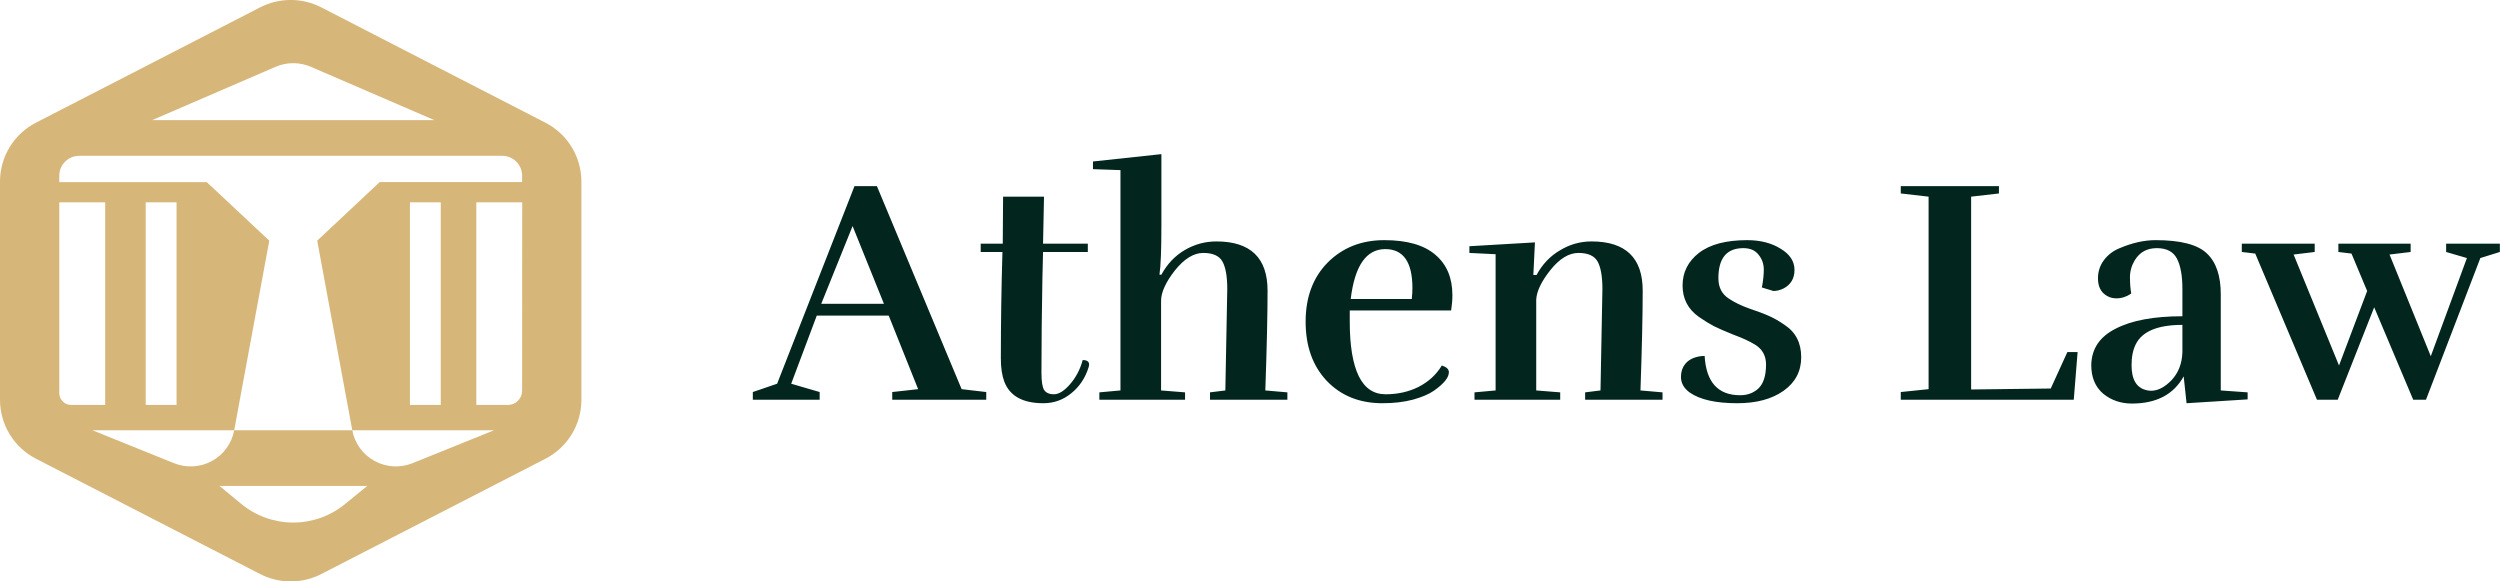 <svg xmlns="http://www.w3.org/2000/svg" width="172" height="40" viewBox="0 0 172 40" fill="none"><g clip-path="url(#clip0_2:422)"><path d="M37.524 8.441L22.105 0.508C21.454 0.173 20.733 -0.002 20 -0.002C19.267 -0.002 18.546 0.173 17.895 0.508L2.471 8.441C1.726 8.825 1.101 9.406 0.666 10.12C0.23 10.834 -0 11.654 6.68736e-07 12.49V27.512C4.62955e-05 28.348 0.231 29.168 0.668 29.882C1.105 30.596 1.73 31.177 2.476 31.561L17.895 39.493C18.546 39.828 19.267 40.003 20 40.003C20.733 40.003 21.454 39.828 22.105 39.493L37.529 31.561C38.274 31.176 38.899 30.595 39.334 29.881C39.77 29.167 40.001 28.347 40 27.512V12.49C40 11.653 39.769 10.833 39.332 10.119C38.895 9.405 38.27 8.824 37.524 8.441ZM18.963 4.596C19.346 4.431 19.758 4.346 20.175 4.346C20.592 4.346 21.004 4.431 21.387 4.596L29.884 8.265H10.466L18.963 4.596ZM4.079 27.048V13.921H7.237V27.86H4.895C4.678 27.86 4.471 27.774 4.318 27.622C4.165 27.47 4.079 27.263 4.079 27.048ZM23.75 34.669C22.745 35.498 21.48 35.952 20.175 35.952C18.87 35.952 17.605 35.498 16.6 34.669L15.1 33.434H25.263L23.75 34.669ZM35.921 26.888C35.92 27.145 35.817 27.392 35.634 27.575C35.451 27.757 35.203 27.859 34.945 27.86H32.771V13.921H35.929L35.921 26.888ZM35.921 12.526H26.124L21.824 16.557L24.237 29.6H33.997L28.379 31.867C27.959 32.036 27.508 32.11 27.056 32.083C26.604 32.056 26.164 31.93 25.768 31.713C25.371 31.496 25.028 31.194 24.763 30.828C24.498 30.463 24.319 30.043 24.237 29.6H16.113C16.032 30.044 15.853 30.464 15.588 30.83C15.324 31.196 14.981 31.498 14.584 31.715C14.187 31.933 13.747 32.059 13.295 32.085C12.843 32.111 12.39 32.037 11.971 31.867L6.353 29.6H16.113L18.526 16.557L14.226 12.531H4.079V12.083C4.079 11.722 4.223 11.375 4.48 11.12C4.736 10.864 5.084 10.721 5.447 10.721H34.553C34.916 10.721 35.264 10.864 35.52 11.12C35.777 11.375 35.921 11.722 35.921 12.083V12.526ZM30.324 13.921V27.86H28.203V13.921H30.324ZM10.026 27.86V13.921H12.147V27.86H10.026Z" fill="#D7B679"></path></g><path d="M67.854 27.5H61.386V26.972L63.168 26.774L61.144 21.714H56.194L54.434 26.4L56.392 26.972V27.5H51.794V26.972L53.466 26.4L58.79 12.804H60.33L66.16 26.774L67.854 26.972V27.5ZM60.814 20.9L58.658 15.554L56.502 20.9H60.814ZM71.784 27.742C70.376 27.742 69.481 27.251 69.1 26.268C68.939 25.843 68.858 25.307 68.858 24.662C68.858 22.227 68.895 19.785 68.968 17.336H67.472V16.764H68.99L69.012 13.53H71.828L71.762 16.764H74.842V17.336H71.762L71.718 19.118C71.674 21.494 71.652 23.672 71.652 25.652C71.652 26.224 71.711 26.613 71.828 26.818C71.96 27.023 72.188 27.126 72.51 27.126C72.847 27.126 73.214 26.899 73.61 26.444C74.021 25.975 74.314 25.417 74.49 24.772C74.784 24.772 74.93 24.875 74.93 25.08C74.93 25.124 74.923 25.175 74.908 25.234C74.674 25.997 74.27 26.605 73.698 27.06C73.141 27.515 72.503 27.742 71.784 27.742ZM84.304 26.862L84.436 19.888C84.436 19.023 84.326 18.392 84.106 17.996C83.886 17.6 83.446 17.402 82.786 17.402C82.126 17.402 81.474 17.805 80.828 18.612C80.198 19.419 79.882 20.115 79.882 20.702V26.862L81.532 26.994V27.5H75.636V26.994L77.088 26.862V11.704L75.196 11.638V11.11L79.904 10.604V15.532C79.904 17.189 79.86 18.311 79.772 18.898H79.904C80.3 18.165 80.836 17.6 81.51 17.204C82.185 16.808 82.911 16.61 83.688 16.61C86.035 16.61 87.208 17.739 87.208 19.998C87.208 21.626 87.157 23.914 87.054 26.862L88.572 26.994V27.5H83.248V26.994L84.304 26.862ZM97.175 19.822C97.175 18.033 96.551 17.138 95.305 17.138C93.999 17.138 93.207 18.282 92.929 20.57H97.131C97.16 20.277 97.175 20.027 97.175 19.822ZM95.107 27.742C93.537 27.742 92.261 27.229 91.279 26.202C90.311 25.175 89.827 23.819 89.827 22.132C89.827 20.445 90.333 19.089 91.345 18.062C92.371 17.035 93.669 16.522 95.239 16.522C96.808 16.522 97.981 16.859 98.759 17.534C99.536 18.194 99.925 19.118 99.925 20.306C99.925 20.643 99.895 20.995 99.837 21.362H92.863V22.132C92.863 23.775 93.068 25.021 93.479 25.872C93.889 26.708 94.505 27.126 95.327 27.126C96.163 27.126 96.918 26.957 97.593 26.62C98.282 26.268 98.817 25.777 99.199 25.146C99.521 25.249 99.683 25.403 99.683 25.608C99.683 25.975 99.338 26.4 98.649 26.884C98.311 27.119 97.827 27.324 97.197 27.5C96.581 27.661 95.884 27.742 95.107 27.742ZM110.114 26.862L110.246 19.888C110.246 19.023 110.136 18.392 109.916 17.996C109.696 17.6 109.256 17.402 108.596 17.402C107.936 17.402 107.29 17.798 106.66 18.59C106.044 19.367 105.721 20.042 105.692 20.614V26.862L107.342 26.994V27.5H101.446V26.994L102.898 26.862V17.49L101.094 17.402V16.94L105.604 16.676L105.494 18.92H105.714C106.11 18.187 106.645 17.622 107.32 17.226C107.994 16.815 108.72 16.61 109.498 16.61C111.844 16.61 113.018 17.739 113.018 19.998C113.018 21.626 112.966 23.914 112.864 26.862L114.382 26.994V27.5H109.058V26.994L110.114 26.862ZM119.721 27.192C120.235 27.192 120.66 27.031 120.997 26.708C121.335 26.371 121.503 25.828 121.503 25.08C121.503 24.479 121.254 24.024 120.755 23.716C120.374 23.481 119.883 23.254 119.281 23.034C118.695 22.799 118.24 22.601 117.917 22.44C117.609 22.279 117.265 22.066 116.883 21.802C116.135 21.274 115.761 20.555 115.761 19.646C115.761 18.737 116.135 17.989 116.883 17.402C117.646 16.815 118.753 16.522 120.205 16.522C121.115 16.522 121.885 16.72 122.515 17.116C123.146 17.497 123.461 17.981 123.461 18.568C123.461 19.155 123.212 19.58 122.713 19.844C122.479 19.961 122.244 20.02 122.009 20.02L121.217 19.778C121.305 19.323 121.349 18.913 121.349 18.546C121.349 18.165 121.232 17.827 120.997 17.534C120.763 17.226 120.411 17.072 119.941 17.072C118.797 17.072 118.225 17.761 118.225 19.14C118.225 19.771 118.467 20.24 118.951 20.548C119.318 20.797 119.787 21.025 120.359 21.23C120.931 21.421 121.379 21.589 121.701 21.736C122.039 21.883 122.398 22.088 122.779 22.352C123.542 22.851 123.923 23.591 123.923 24.574C123.923 25.542 123.52 26.312 122.713 26.884C121.907 27.456 120.843 27.742 119.523 27.742C118.057 27.742 116.971 27.5 116.267 27.016C115.857 26.723 115.651 26.363 115.651 25.938C115.651 25.513 115.791 25.168 116.069 24.904C116.363 24.64 116.766 24.501 117.279 24.486C117.382 26.29 118.196 27.192 119.721 27.192ZM137.527 12.804V13.31L135.613 13.53V26.796L141.091 26.73L142.235 24.222H142.939L142.675 27.5H130.773V26.972L132.687 26.774V13.53L130.773 13.31V12.804H137.527ZM150.149 22.352C148.448 22.352 147.377 22.799 146.937 23.694C146.747 24.075 146.651 24.552 146.651 25.124C146.651 26.107 146.989 26.679 147.663 26.84C147.766 26.869 147.876 26.884 147.993 26.884C148.463 26.884 148.932 26.642 149.401 26.158C149.871 25.659 150.12 25.021 150.149 24.244V22.352ZM146.629 20.196C146.307 20.416 145.969 20.526 145.617 20.526C145.265 20.526 144.965 20.409 144.715 20.174C144.466 19.939 144.341 19.595 144.341 19.14C144.341 18.671 144.481 18.253 144.759 17.886C145.038 17.519 145.397 17.248 145.837 17.072C146.703 16.705 147.524 16.522 148.301 16.522C150.032 16.522 151.213 16.83 151.843 17.446C152.474 18.047 152.789 18.979 152.789 20.24V26.862L154.637 26.994V27.478L150.435 27.742L150.237 25.894C149.548 27.141 148.36 27.764 146.673 27.764C145.911 27.764 145.251 27.537 144.693 27.082C144.151 26.613 143.879 25.96 143.879 25.124C143.894 24.009 144.451 23.173 145.551 22.616C146.651 22.044 148.184 21.758 150.149 21.758V19.866C150.149 18.971 150.025 18.282 149.775 17.798C149.526 17.314 149.064 17.072 148.389 17.072C147.715 17.072 147.209 17.351 146.871 17.908C146.651 18.275 146.541 18.663 146.541 19.074C146.541 19.485 146.571 19.859 146.629 20.196ZM168.294 16.764H171.99V17.336L170.648 17.754L166.908 27.5H166.028L163.344 21.142L160.836 27.5H159.406L155.16 17.446L154.236 17.336V16.764H159.252V17.336L157.8 17.512L160.924 25.146L162.86 20.02L161.782 17.446L160.88 17.336V16.764H165.852V17.336L164.4 17.512L167.238 24.508L169.724 17.754L168.294 17.336V16.764Z" fill="#02261D"></path><defs><clipPath id="clip0_2:422"><rect width="40" height="40" fill="white"></rect></clipPath></defs></svg>